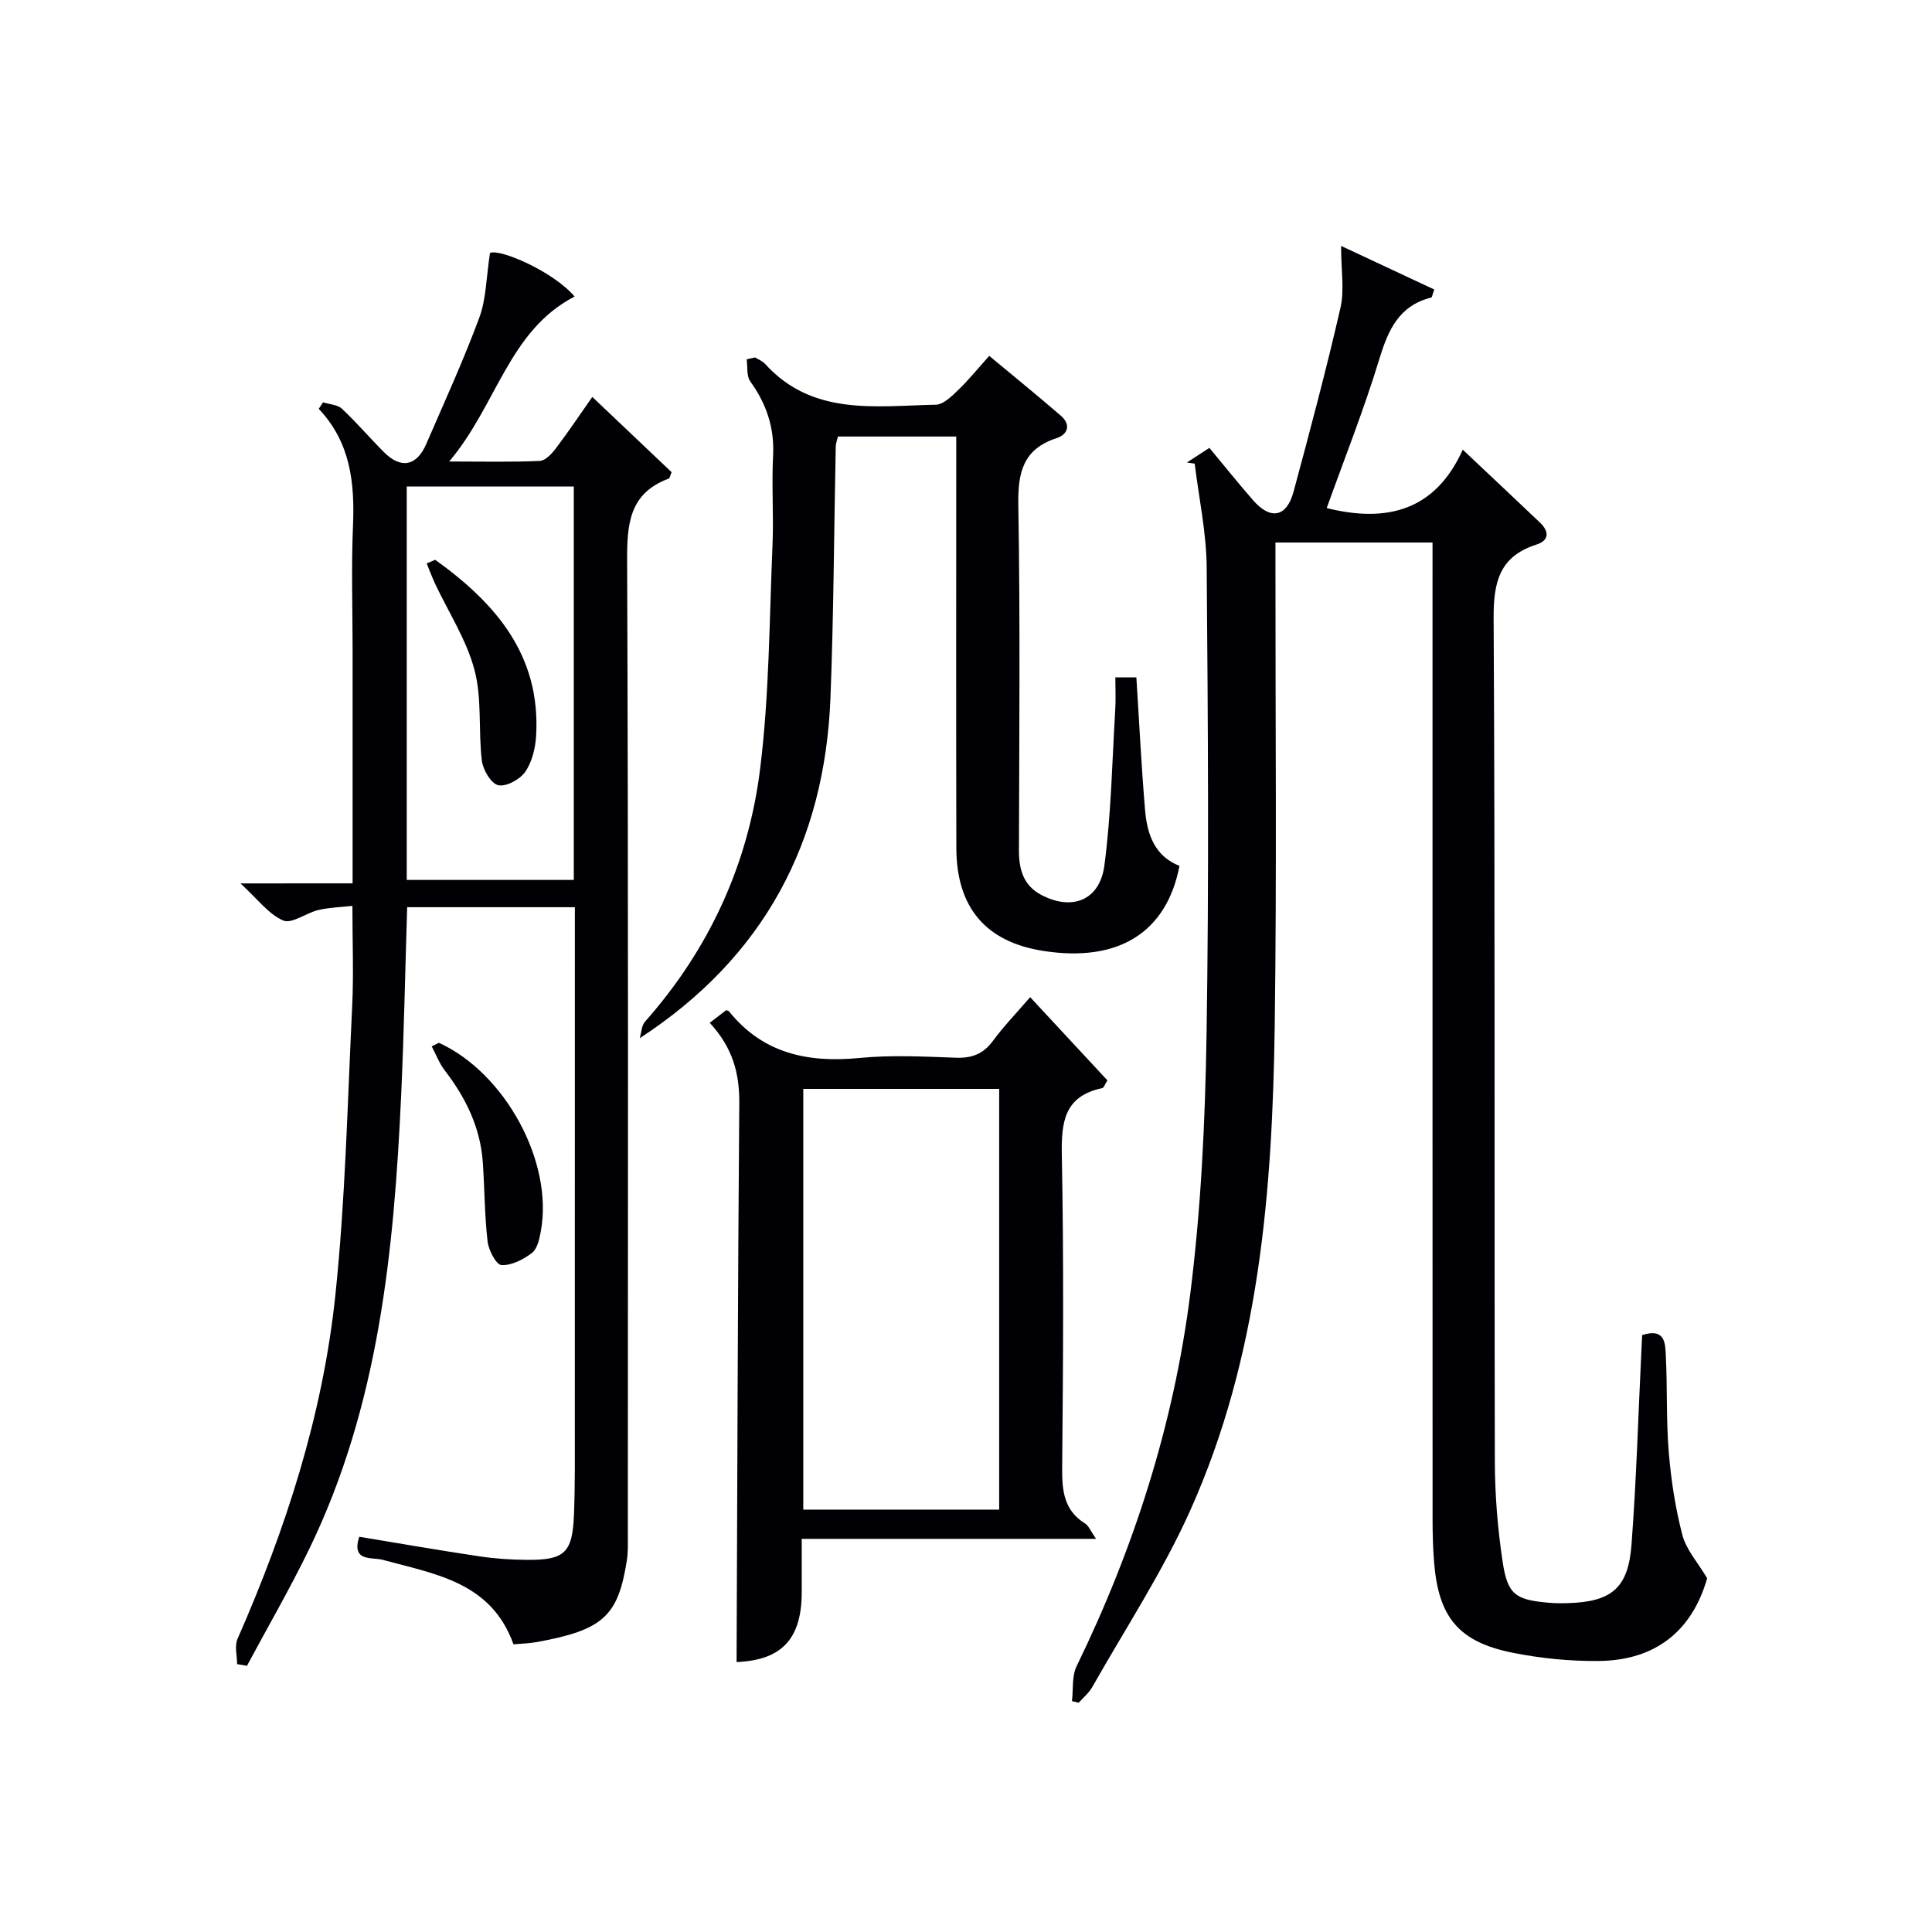 <svg enable-background="new 0 0 400 400" viewBox="0 0 400 400" xmlns="http://www.w3.org/2000/svg"><g fill="#010105"><path d="m339.99 276.41c4.86-1.54 4.77 1.84 4.9 4.3.34 6.65.06 13.34.61 19.97.48 5.76 1.36 11.55 2.82 17.13.8 3.06 3.2 5.69 5.13 8.95-3.09 10.8-10.57 17-22.43 17.13-5.94.06-11.98-.54-17.81-1.7-11.21-2.23-15.4-7.36-16.3-18.78-.24-2.99-.31-5.99-.31-8.99-.02-65.16-.01-130.33-.01-195.49 0-2.12 0-4.25 0-6.61-11.03 0-21.45 0-32.52 0v5.47c-.02 31.5.28 63-.15 94.49-.48 34.36-3.18 68.55-17.49 100.43-5.69 12.68-13.42 24.44-20.29 36.58-.69 1.22-1.86 2.17-2.8 3.24-.47-.11-.94-.22-1.4-.33.29-2.43-.05-5.16.96-7.23 11.87-24.4 20.08-50.02 23.5-76.86 2.26-17.76 3.11-35.78 3.4-53.71.52-32.32.3-64.66.03-96.99-.06-7.15-1.61-14.28-2.48-21.42-.54-.08-1.07-.16-1.61-.24 1.46-.94 2.91-1.89 4.65-3.02 3.09 3.72 5.99 7.33 9.03 10.82 3.63 4.17 6.97 3.55 8.4-1.76 3.41-12.64 6.78-25.3 9.71-38.06.84-3.66.13-7.68.13-12.82 6.37 2.98 12.85 6.02 19.29 9.03-.4 1.1-.45 1.62-.62 1.66-6.7 1.68-8.92 6.71-10.77 12.79-3.18 10.44-7.23 20.62-10.88 30.8 12.45 3.1 22.48.55 28.17-12.09 5.86 5.53 10.94 10.3 16 15.11 1.93 1.84 1.9 3.69-.75 4.54-7.67 2.46-8.9 7.76-8.86 15.25.32 58.16.12 116.33.25 174.49.01 6.95.58 13.96 1.61 20.83 1.02 6.85 2.68 7.91 9.54 8.51 1.32.12 2.67.12 4 .08 8.95-.27 12.46-3.06 13.14-12.04 1.02-13.42 1.4-26.9 2.06-40.35.04-.97.09-1.95.15-3.11z"/><path d="m73 182.89c0-16.86 0-32.68 0-48.5 0-8.5-.28-17.01.08-25.49.38-8.91-.5-17.31-7.09-24.25.3-.45.59-.9.89-1.35 1.33.42 3 .47 3.92 1.33 3.03 2.84 5.74 6.02 8.68 8.97 3.52 3.54 6.78 2.92 8.77-1.68 3.76-8.69 7.71-17.31 10.99-26.17 1.43-3.87 1.42-8.27 2.21-13.38 2.05-.93 13.09 3.83 17.52 9.02-13.67 7.08-16.04 22.39-25.97 34.16 7.27 0 13.02.14 18.75-.12 1.16-.05 2.48-1.48 3.32-2.58 2.51-3.31 4.82-6.76 7.56-10.67 5.64 5.35 11.09 10.53 16.42 15.58-.32.76-.38 1.25-.58 1.32-8.19 3.04-8.67 9.39-8.63 17.08.27 67.15.16 134.29.15 201.44 0 1.83.07 3.69-.21 5.48-1.81 11.56-4.94 14.39-18.62 16.89-1.6.29-3.26.32-4.85.47-4.63-12.94-16.27-14.54-27.14-17.51-2.09-.57-6.51.5-4.79-4.76 8.29 1.37 16.55 2.81 24.85 4.05 3.27.49 6.62.71 9.93.73 7.73.05 9.35-1.45 9.67-9.25.25-6.32.18-12.66.18-18.99.01-33.66.01-67.31.01-100.97 0-1.82 0-3.65 0-5.91-11.61 0-22.96 0-34.72 0-.41 13.01-.65 25.93-1.24 38.84-1.49 32.33-4.63 64.37-19.05 94.06-3.98 8.2-8.57 16.11-12.88 24.16-.68-.12-1.36-.23-2.04-.35 0-1.75-.56-3.74.08-5.21 10.02-22.8 17.66-46.37 20.26-71.15 2.08-19.82 2.51-39.82 3.48-59.74.33-6.79.05-13.61.05-20.89-2.59.29-4.88.34-7.05.86-2.52.6-5.48 2.92-7.27 2.17-3.01-1.28-5.25-4.39-8.86-7.68 8.29-.01 15.43-.01 23.22-.01zm11.21-.71h34.59c0-27.33 0-54.24 0-81.46-11.59 0-22.99 0-34.59 0z"/><path d="m156.34 74c.69.44 1.52.75 2.05 1.33 9.85 10.87 22.88 8.71 35.36 8.46 1.58-.03 3.31-1.77 4.65-3.06 2.15-2.06 4.04-4.41 6.41-7.05 4.98 4.14 9.97 8.19 14.84 12.4 2.12 1.83 1.45 3.86-.87 4.62-6.96 2.27-8.06 7.09-7.95 13.82.41 23.82.19 47.66.13 71.49-.01 3.93.88 7.28 4.59 9.25 6.35 3.38 12.14 1.19 13.1-6.06 1.41-10.67 1.6-21.51 2.25-32.28.13-2.14.02-4.29.02-6.68h4.35c.6 9.34 1.04 18.46 1.81 27.55.42 4.95 2.01 9.49 7.12 11.48-2.68 13.88-12.72 20.04-28.24 17.6-11.85-1.86-17.93-8.96-17.96-21.3-.06-26.5-.02-52.99-.02-79.49 0-1.8 0-3.6 0-5.7-8.33 0-16.25 0-24.49 0-.14.62-.45 1.38-.46 2.14-.36 17.31-.42 34.63-1.09 51.92-1.16 29.83-13.66 53.68-39.49 70.51.35-1.17.37-2.63 1.11-3.45 13.31-15.02 21.38-32.66 23.82-52.36 1.9-15.31 1.9-30.85 2.56-46.3.26-6.15-.2-12.34.12-18.49.3-5.81-1.38-10.73-4.72-15.38-.81-1.12-.53-3.03-.75-4.58.59-.14 1.17-.26 1.75-.39z"/><path d="m146.94 211.76c1.4-1.07 2.43-1.86 3.42-2.62.28.12.48.13.56.24 7.05 8.76 16.35 10.7 27.05 9.66 6.6-.64 13.32-.29 19.97-.05 3.3.12 5.64-.79 7.63-3.48 2.25-3.05 4.91-5.8 7.71-9.06 5.54 5.96 10.78 11.61 16 17.23-.54.83-.73 1.53-1.07 1.6-7.93 1.67-8.51 7.1-8.37 14.06.42 21.48.27 42.97.07 64.46-.04 4.76.31 8.87 4.76 11.64.75.47 1.13 1.54 2.25 3.16-20.54 0-40.34 0-60.93 0 0 4.09-.01 7.51 0 10.93.02 9.9-4.23 14.19-13.49 14.58.16-38.5.25-77.05.56-115.59.06-6.14-1.26-11.5-6.12-16.76zm59.93 13.68c-13.87 0-27.24 0-40.56 0v87.11h40.56c0-29.16 0-57.94 0-87.11z"/><path d="m90.87 215.9c13.74 6.27 23.75 24.72 21.1 39.03-.29 1.59-.72 3.63-1.84 4.48-1.78 1.36-4.22 2.62-6.31 2.51-1.08-.06-2.66-3.07-2.87-4.88-.63-5.42-.61-10.92-.99-16.38-.5-7.21-3.53-13.39-7.88-19.04-1.14-1.48-1.81-3.31-2.7-4.98.5-.25.99-.5 1.49-.74z"/><path d="m90.1 115.9c12.46 8.94 21.87 19.71 20.9 36.43-.15 2.56-.84 5.42-2.25 7.46-1.09 1.58-3.95 3.14-5.59 2.78-1.48-.33-3.17-3.18-3.4-5.09-.75-6.24.06-12.8-1.52-18.77-1.65-6.24-5.37-11.92-8.16-17.86-.64-1.37-1.16-2.8-1.74-4.2.59-.24 1.18-.49 1.76-.75z"/></g></svg>